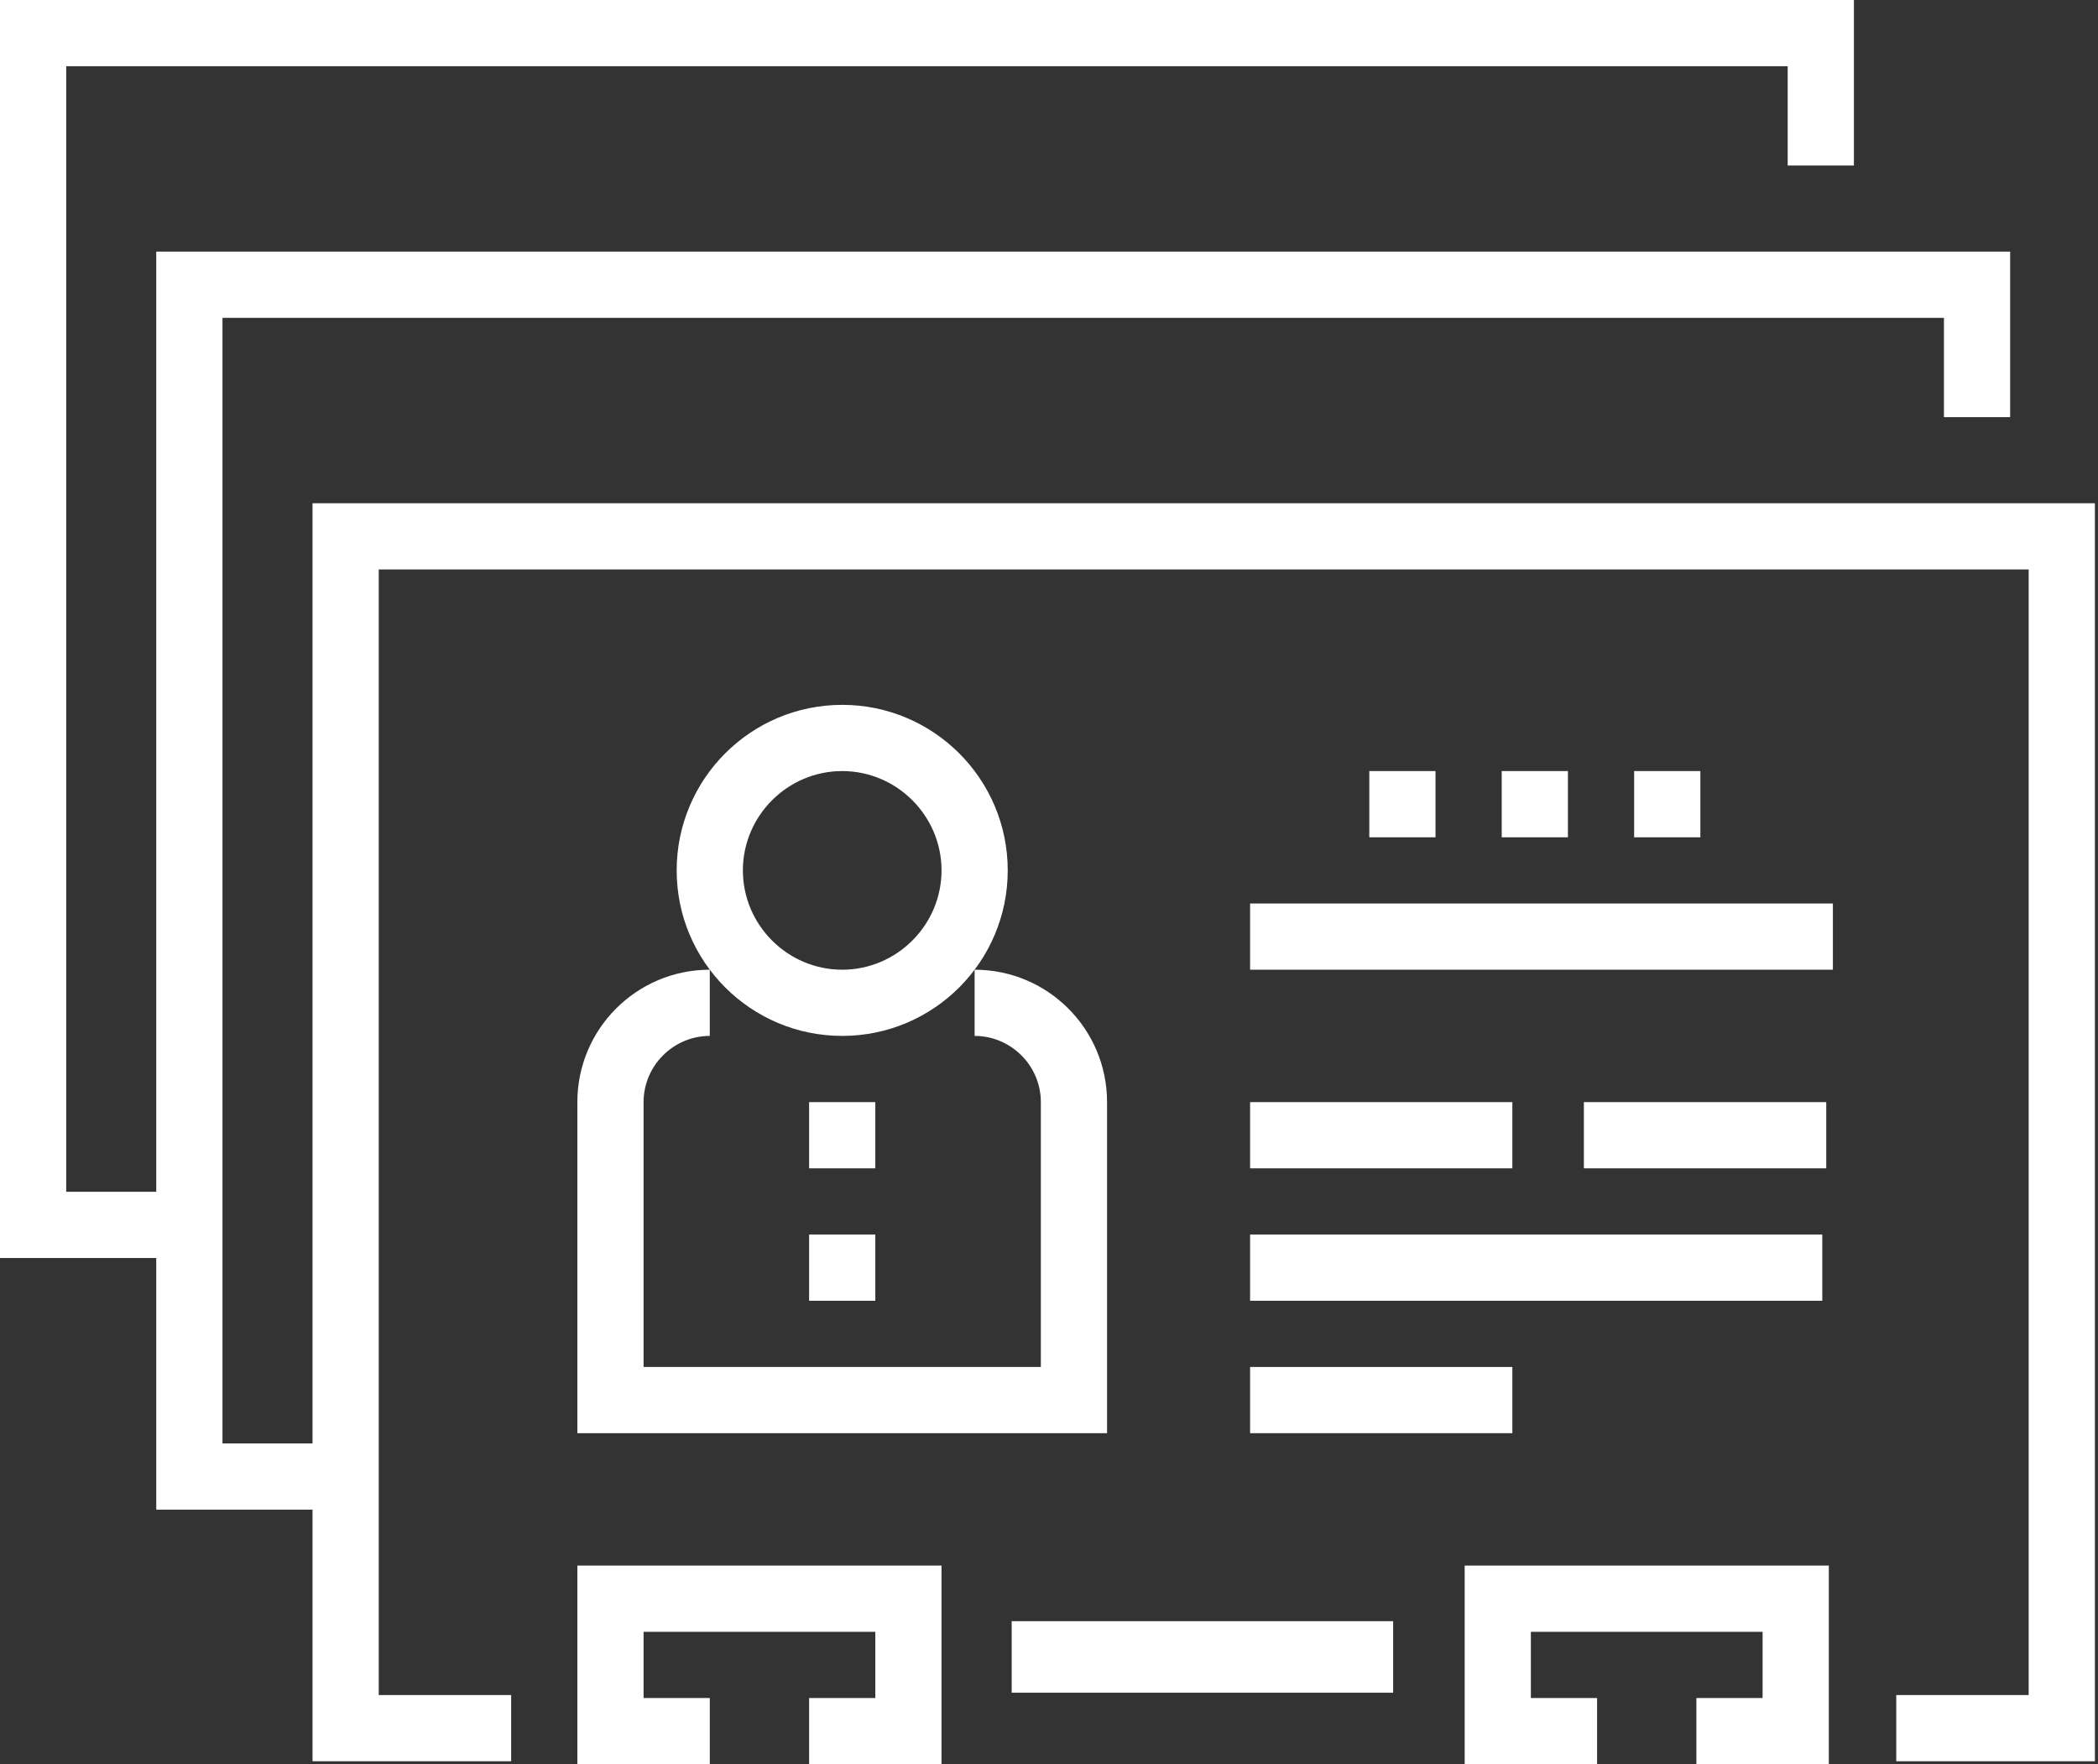 <svg width="88" height="74" viewBox="0 0 88 74" fill="none" xmlns="http://www.w3.org/2000/svg">
<rect x="0" y="0" width="88" height="74" fill="#333333" stroke="none"/>
<path d="M87.87 73.875H79.538V71.098H85.092V23.886H15.886V71.098H21.44V73.875H13.109V21.109H87.87V73.875Z" fill="white"/>
<path d="M58.435 68H42.435V71H58.435V68Z" fill="white"/>
<path d="M13.497 63.321H6.554V10.554H84.315V17.497H81.538V13.332H9.332V60.544H13.497V63.321Z" fill="white"/>
<path d="M6.943 52.766H0V0H77.761V6.943H74.984V2.777H2.777V49.989H6.943V52.766Z" fill="white"/>
<path d="M46.435 60.114H24.217V46.228C24.217 43.16 26.703 40.674 29.772 40.674V43.451C28.244 43.451 26.995 44.701 26.995 46.228V57.337H43.658V46.228C43.658 44.701 42.408 43.451 40.88 43.451V40.674C43.949 40.674 46.435 43.16 46.435 46.228V60.114Z" fill="white"/>
<path d="M35.326 43.451C31.494 43.451 28.383 40.341 28.383 36.508C28.383 32.676 31.494 29.565 35.326 29.565C39.159 29.565 42.269 32.676 42.269 36.508C42.269 40.341 39.159 43.451 35.326 43.451ZM35.326 32.342C33.035 32.342 31.16 34.217 31.16 36.508C31.16 38.799 33.035 40.674 35.326 40.674C37.617 40.674 39.492 38.799 39.492 36.508C39.492 34.217 37.617 32.342 35.326 32.342Z" fill="white"/>
<path d="M36.715 46.228H33.938V49.005H36.715V46.228Z" fill="white"/>
<path d="M36.715 51.783H33.938V54.56H36.715V51.783Z" fill="white"/>
<path d="M76.88 37.897H52.435V40.674H76.88V37.897Z" fill="white"/>
<path d="M63.435 46.228H52.435V49.005H63.435V46.228Z" fill="white"/>
<path d="M76.601 46.228H66.435V49.005H76.601V46.228Z" fill="white"/>
<path d="M76.435 51.783H52.435V54.56H76.435V51.783Z" fill="white"/>
<path d="M63.435 57.337H52.435V60.114H63.435V57.337Z" fill="white"/>
<path d="M65.766 32.342H62.989V35.12H65.766V32.342Z" fill="white"/>
<path d="M71.321 32.342H68.543V35.12H71.321V32.342Z" fill="white"/>
<path d="M60.212 32.342H57.435V35.12H60.212V32.342Z" fill="white"/>
<path d="M39.492 74H33.938V71.223H36.715V68.446H26.995V71.223H29.772V74H24.217V65.668H39.492V74Z" fill="white"/>
<path d="M76.709 74H71.155V71.223H73.932V68.446H64.212V71.223H66.989V74H61.435V65.668H76.709V74Z" fill="white"/>
</svg>
